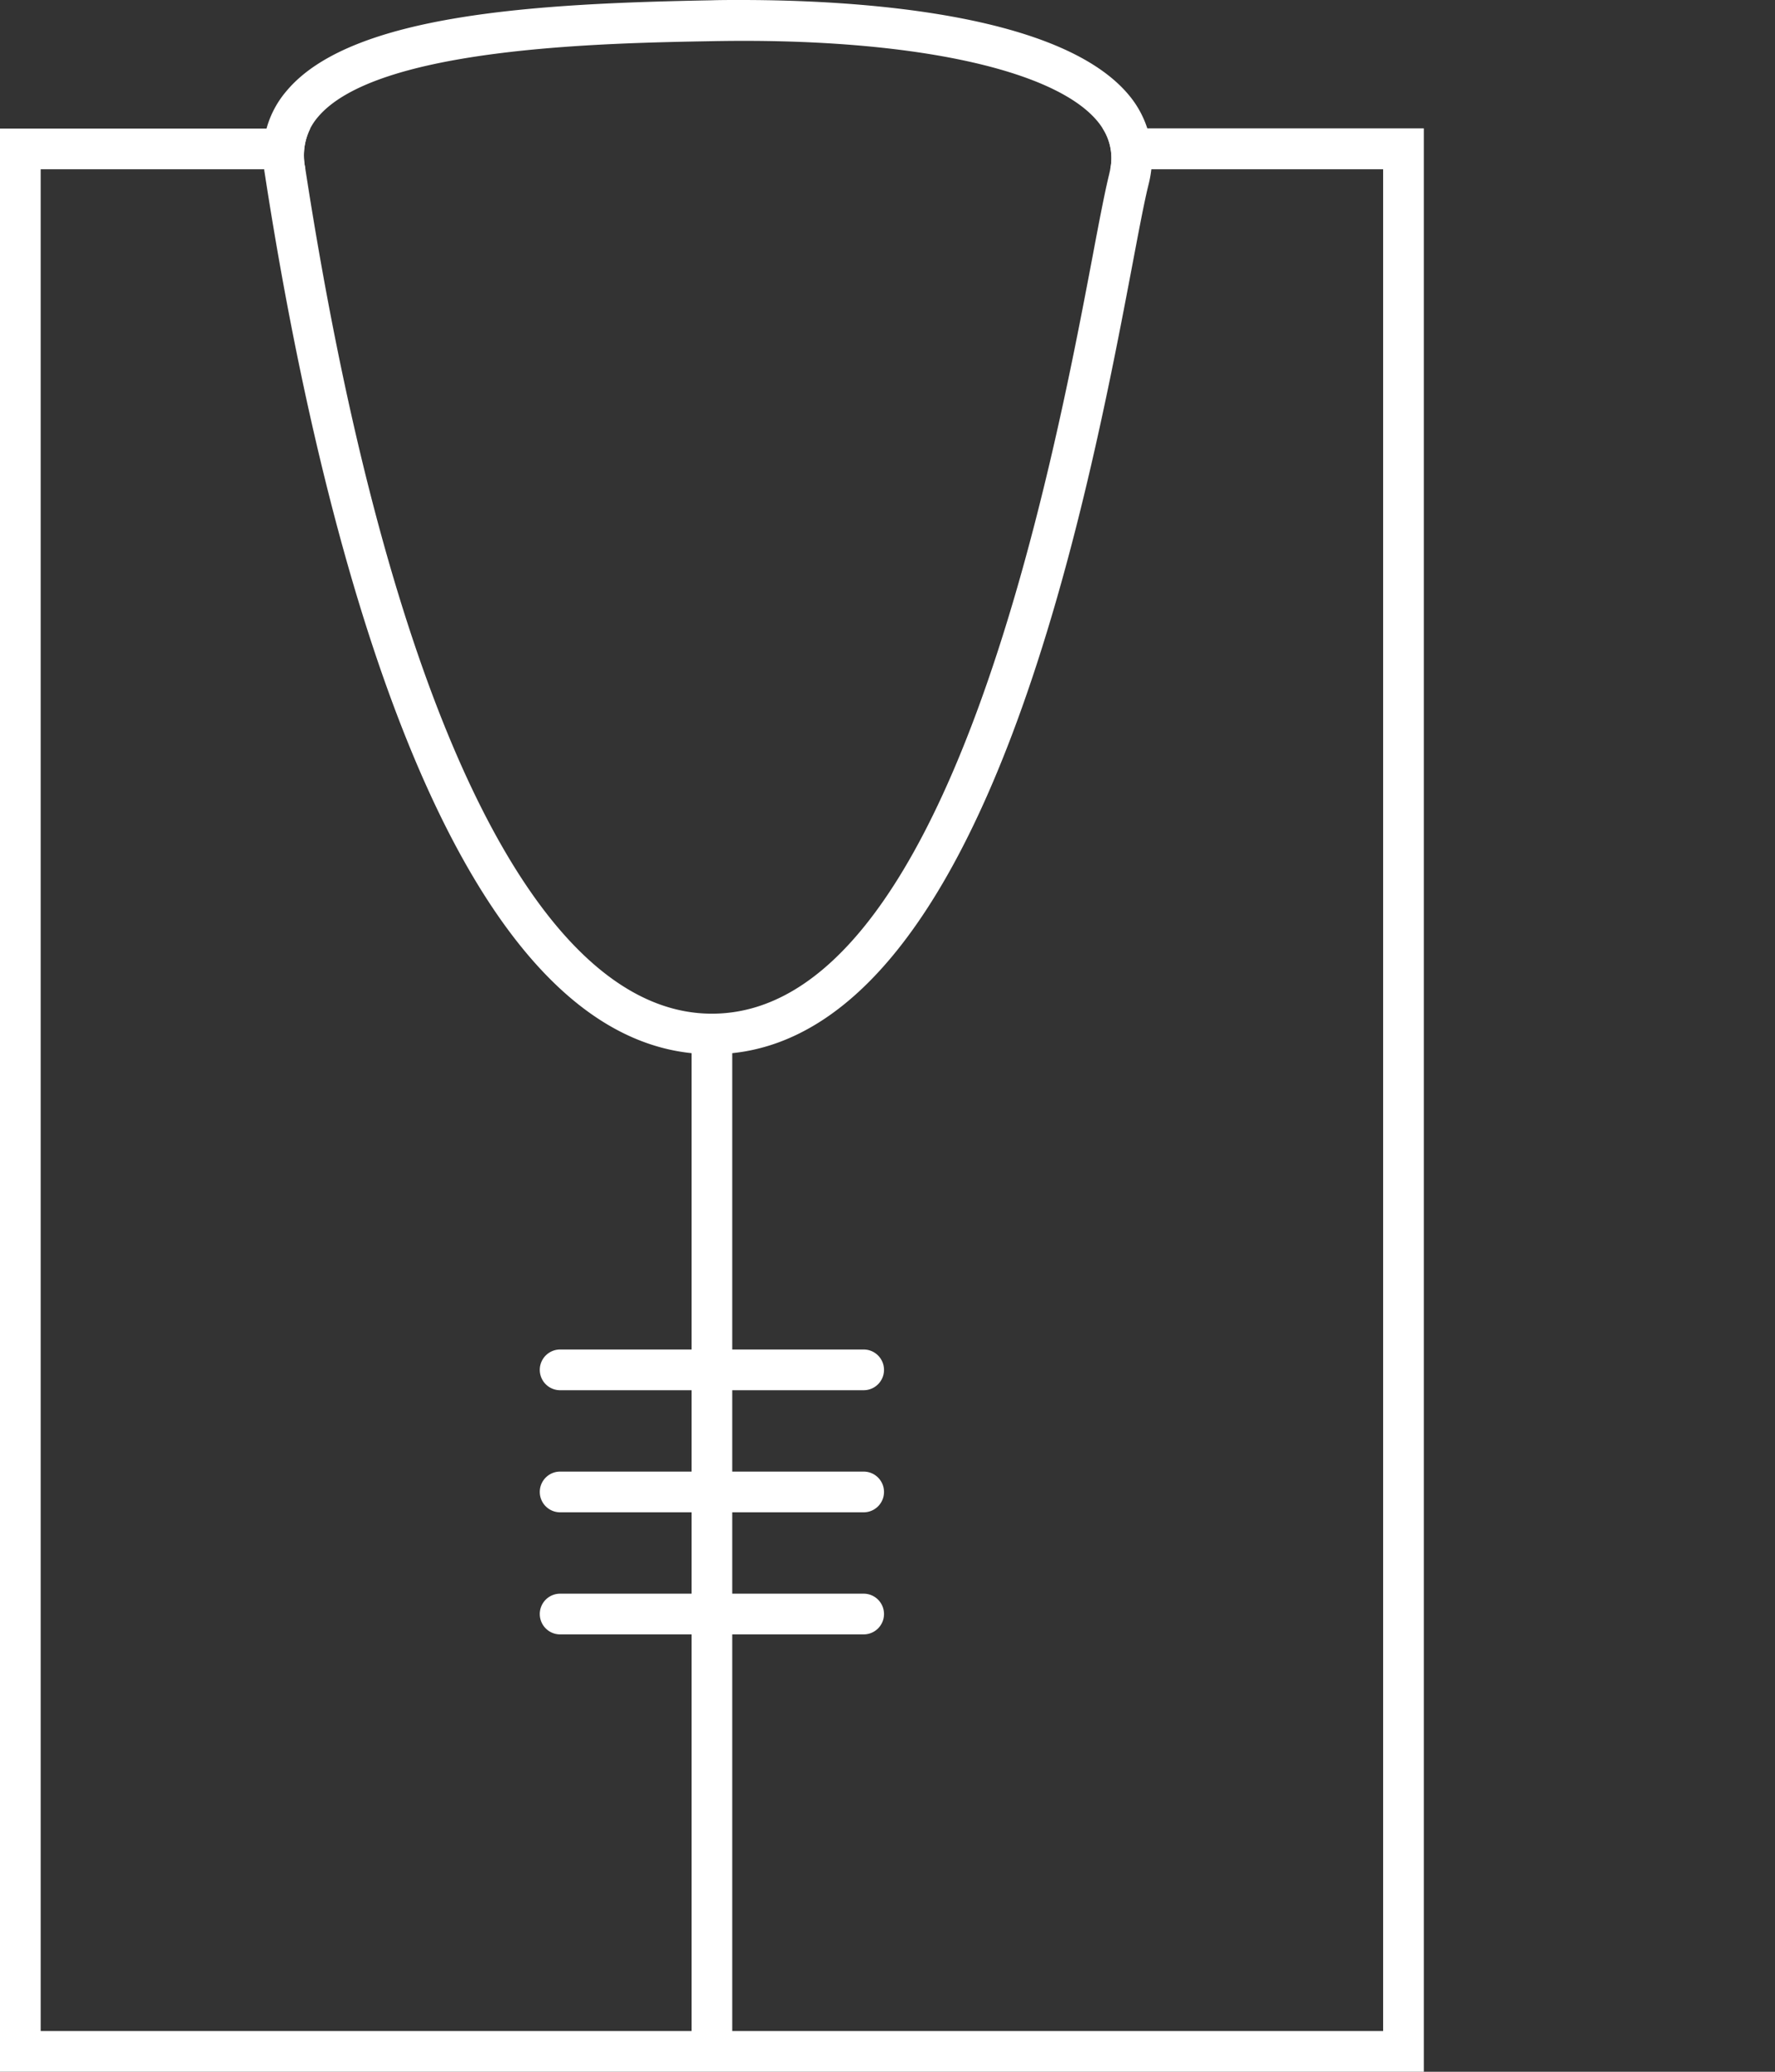 <svg id="Group_4196" data-name="Group 4196" xmlns="http://www.w3.org/2000/svg" xmlns:xlink="http://www.w3.org/1999/xlink" width="60" height="70" viewBox="0 0 60 70">
  <rect x="0" y="0" width="60" height="70" fill="#333333" stroke="none"/>
  <defs>
    <clipPath id="clip-path">
      <rect id="Rectangle_1249" data-name="Rectangle 1249" width="48.129" height="70" fill="#fff"/>
    </clipPath>
  </defs>
  <g id="Group_4195" data-name="Group 4195" clip-path="url(#clip-path)">
    <path id="Path_1170" data-name="Path 1170" d="M37.276,12.62A1.854,1.854,0,0,1,37.53,14h9.224V76.906H1.375V14h8.949c-.007-.034-.01-.069-.017-.1a2.038,2.038,0,0,1,.179-1.272H0V78.282H48.129V12.62Z" transform="translate(0 -8.282)" fill="#fff"/>
    <rect id="Rectangle_1248" data-name="Rectangle 1248" width="1.375" height="34.034" transform="translate(23.377 35.278)" fill="#fff"/>
    <path id="Path_1171" data-name="Path 1171" d="M55.771,4.338A3.372,3.372,0,0,0,55.2,3.276C52.917.413,45.86,0,42.037,0c-.364,0-.7,0-1,.01C35.247.117,28.884.45,26.684,3.063A3.289,3.289,0,0,0,26,4.338a3.45,3.45,0,0,0-.079,1.375.525.525,0,0,0,.01.1C27.6,16.666,31.675,34.68,40.366,35.584a6,6,0,0,0,1.375,0c8.643-.9,12.053-18.877,13.531-26.667.227-1.2.406-2.145.543-2.688a3.92,3.92,0,0,0,.093-.512,3.229,3.229,0,0,0-.138-1.375m-1.289,1.55c-.144.584-.33,1.55-.56,2.771-1.327,7-4.854,25.587-12.868,25.587-5.934,0-10.939-10.4-13.741-28.534-.007-.034-.01-.069-.017-.1a2.038,2.038,0,0,1,.179-1.272,1.974,1.974,0,0,1,.261-.388c1.984-2.358,9.646-2.5,13.332-2.565,6.607-.127,11.609.928,13.053,2.747a1.877,1.877,0,0,1,.144.206,1.854,1.854,0,0,1,.254,1.375c-.01.058-.024.117-.038.175" transform="translate(-16.989 0)" fill="#fff"/>
    <path id="Path_1172" data-name="Path 1172" d="M64,134H53.688a.688.688,0,0,1,0-1.375H64A.688.688,0,0,1,64,134" transform="translate(-34.78 -87.028)" fill="#fff"/>
    <path id="Path_1173" data-name="Path 1173" d="M64,146H53.688a.688.688,0,0,1,0-1.375H64A.688.688,0,0,1,64,146" transform="translate(-34.78 -94.903)" fill="#fff"/>
    <path id="Path_1174" data-name="Path 1174" d="M64,158H53.688a.688.688,0,0,1,0-1.375H64A.688.688,0,0,1,64,158" transform="translate(-34.78 -102.778)" fill="#fff"/>
  </g>
  <rect id="Rectangle_1250" data-name="Rectangle 1250" width="60" height="70" fill="none"/>
</svg>
